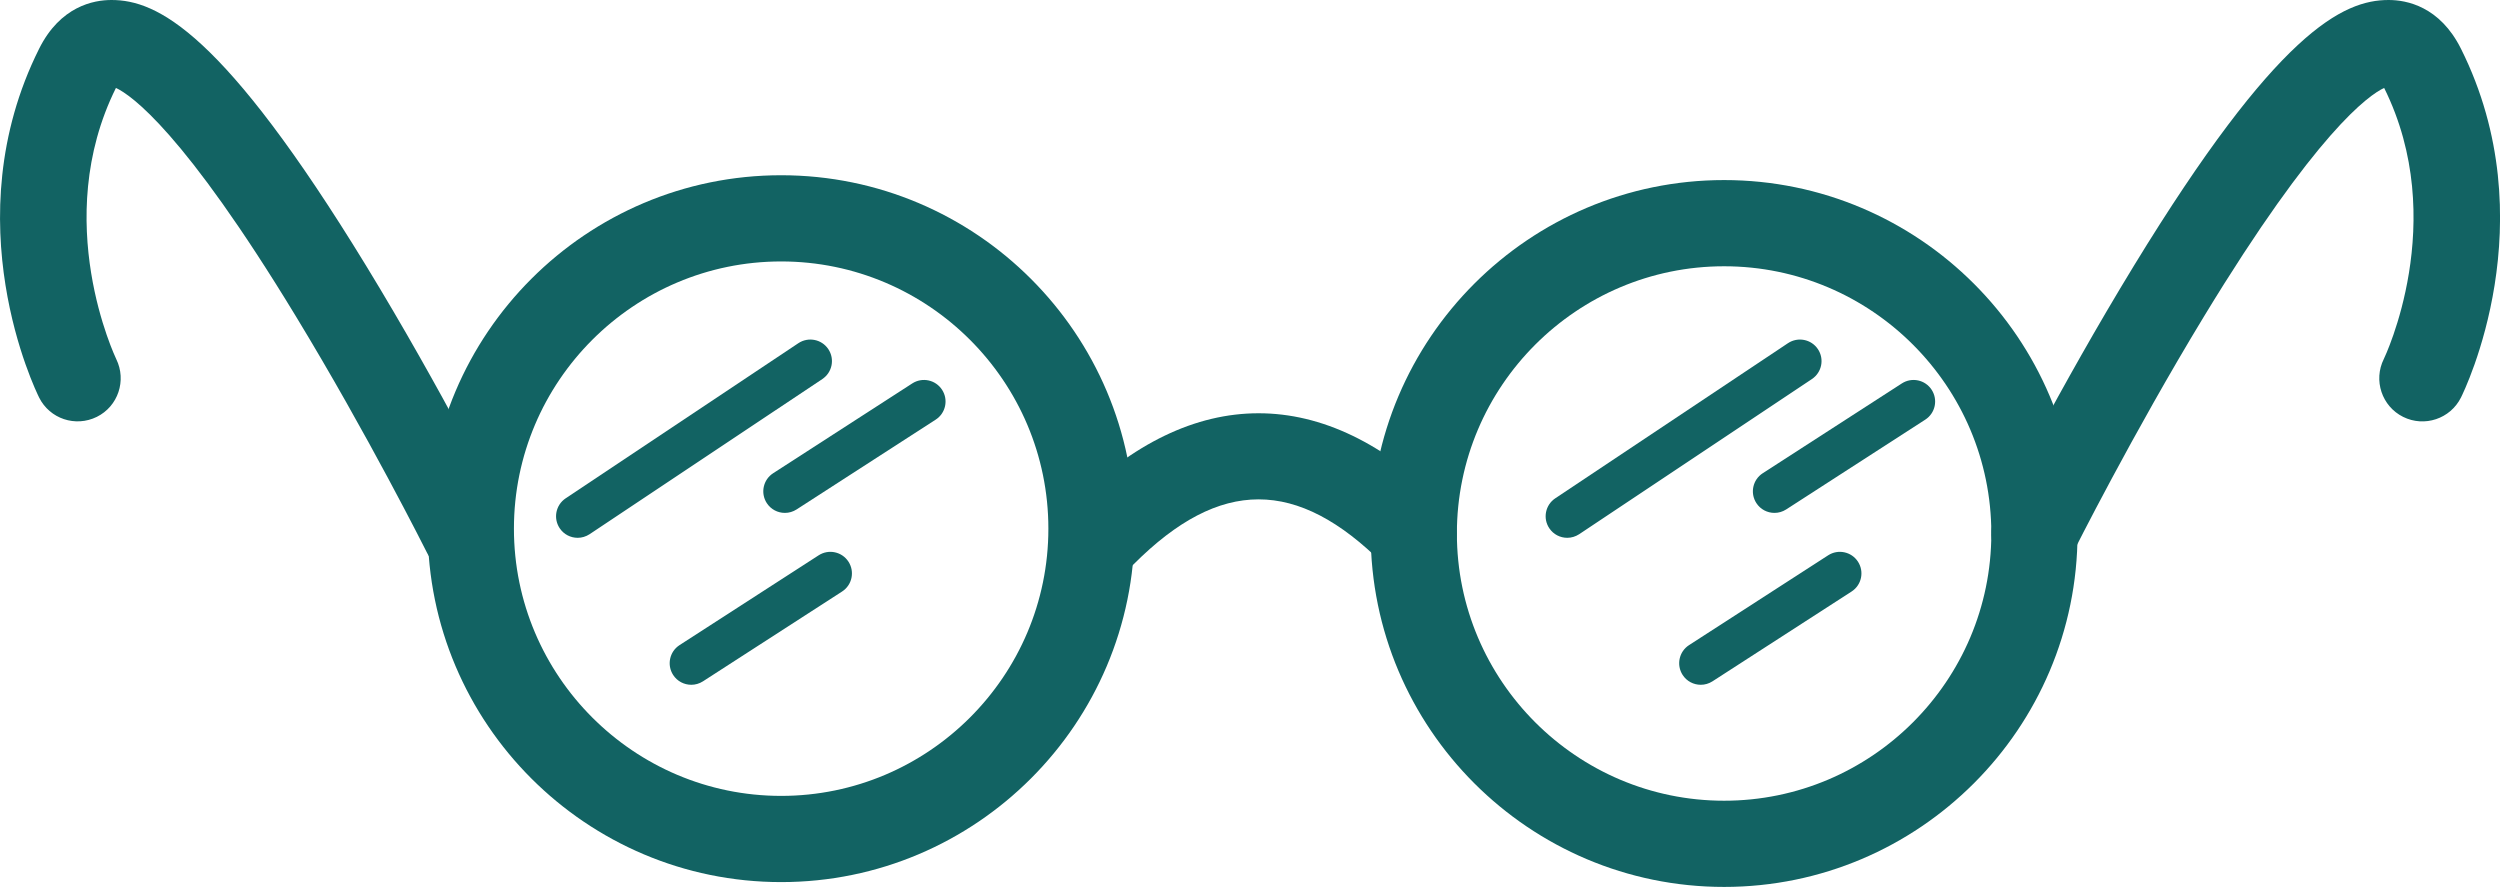 <svg viewBox="0 0 290.02 102.89" xmlns="http://www.w3.org/2000/svg" data-name="Capa 2" id="Capa_2">
  <defs>
    <style>
      .cls-1 {
        fill: #126363;
        stroke-width: 0px;
      }
    </style>
  </defs>
  <g data-name="Capa 1" id="Capa_1-2">
    <g>
      <path d="m90.62,102.33c-22.61,0-41-18.39-41-41s18.39-41,41-41,41,18.39,41,41-18.39,41-41,41Zm0-72c-17.09,0-31,13.91-31,31s13.91,31,31,31,31-13.91,31-31-13.91-31-31-31Z" class="cls-1"></path>
      <path d="m200.01,102.89c-22.61,0-41-18.39-41-41s18.39-41,41-41,41,18.39,41,41-18.39,41-41,41Zm0-72c-17.09,0-31,13.91-31,31s13.91,31,31,31,31-13.91,31-31-13.91-31-31-31Z" class="cls-1"></path>
      <path d="m54.02,66.89c-1.83,0-3.6-1.01-4.48-2.76-.07-.14-6.92-13.8-15.23-27.46C21.32,15.28,15.23,11.04,13.45,10.2c-7.66,15.42-.03,31.31.04,31.47,1.21,2.47.21,5.47-2.26,6.69s-5.46.23-6.69-2.24c-.41-.83-10-20.47,0-40.47C7,.73,10.85,0,12.93,0c5.29,0,12.94,3.66,29.55,30.84,8.7,14.24,15.71,28.23,16.01,28.82,1.24,2.47.23,5.47-2.24,6.71-.72.36-1.48.53-2.23.53Z" class="cls-1"></path>
      <path d="m236.01,66.89c-.75,0-1.51-.17-2.23-.53-2.47-1.23-3.47-4.24-2.24-6.71.29-.59,7.31-14.58,16.01-28.82C264.15,3.66,271.8,0,277.1,0c2.08,0,5.93.73,8.39,5.65,10,20.01.41,39.65,0,40.47-1.24,2.47-4.24,3.47-6.71,2.24s-3.47-4.24-2.24-6.71c.07-.14,7.7-16.03.04-31.45-1.79.84-7.88,5.09-20.9,26.51-8.3,13.66-15.13,27.28-15.2,27.42-.88,1.75-2.64,2.77-4.48,2.77Z" class="cls-1"></path>
      <path d="m164.01,66.89c-1.28,0-2.56-.49-3.54-1.46-10-10-18.93-10-28.93,0-1.95,1.95-5.12,1.95-7.07,0-1.95-1.95-1.95-5.12,0-7.07,13.89-13.89,29.18-13.89,43.07,0,1.95,1.95,1.95,5.12,0,7.07-.98.98-2.26,1.46-3.54,1.46Z" class="cls-1"></path>
      <path d="m67.01,62.39c-.81,0-1.6-.39-2.08-1.11-.77-1.15-.46-2.7.69-3.47l27-18c1.15-.76,2.7-.46,3.47.69.77,1.15.46,2.7-.69,3.47l-27,18c-.43.28-.91.42-1.38.42Z" class="cls-1"></path>
      <path d="m91.05,59.5c-.82,0-1.62-.4-2.1-1.14-.75-1.16-.42-2.71.74-3.46l16.14-10.42c1.16-.75,2.71-.42,3.46.74.75,1.16.42,2.71-.74,3.46l-16.14,10.42c-.42.27-.89.4-1.35.4Z" class="cls-1"></path>
      <path d="m80.19,79.44c-.82,0-1.62-.4-2.1-1.14-.75-1.16-.42-2.71.74-3.46l16.14-10.42c1.16-.75,2.71-.42,3.46.74.75,1.16.42,2.71-.74,3.46l-16.14,10.42c-.42.27-.89.4-1.35.4Z" class="cls-1"></path>
      <path d="m197.3,79.44c-.82,0-1.62-.4-2.1-1.14-.75-1.16-.42-2.71.74-3.46l16.14-10.42c1.16-.75,2.71-.42,3.46.74.75,1.16.42,2.71-.74,3.46l-16.14,10.42c-.42.27-.89.4-1.35.4Z" class="cls-1"></path>
      <path d="m181.81,62.39c-.81,0-1.6-.39-2.08-1.11-.77-1.15-.46-2.7.69-3.47l27-18c1.15-.76,2.7-.46,3.47.69.77,1.15.46,2.7-.69,3.47l-27,18c-.43.28-.91.42-1.38.42Z" class="cls-1"></path>
      <path d="m205.85,59.5c-.82,0-1.62-.4-2.1-1.14-.75-1.16-.42-2.71.74-3.46l16.14-10.42c1.16-.75,2.71-.42,3.46.74.75,1.16.42,2.71-.74,3.46l-16.14,10.42c-.42.27-.89.4-1.35.4Z" class="cls-1"></path>
    </g>
  </g>
</svg>